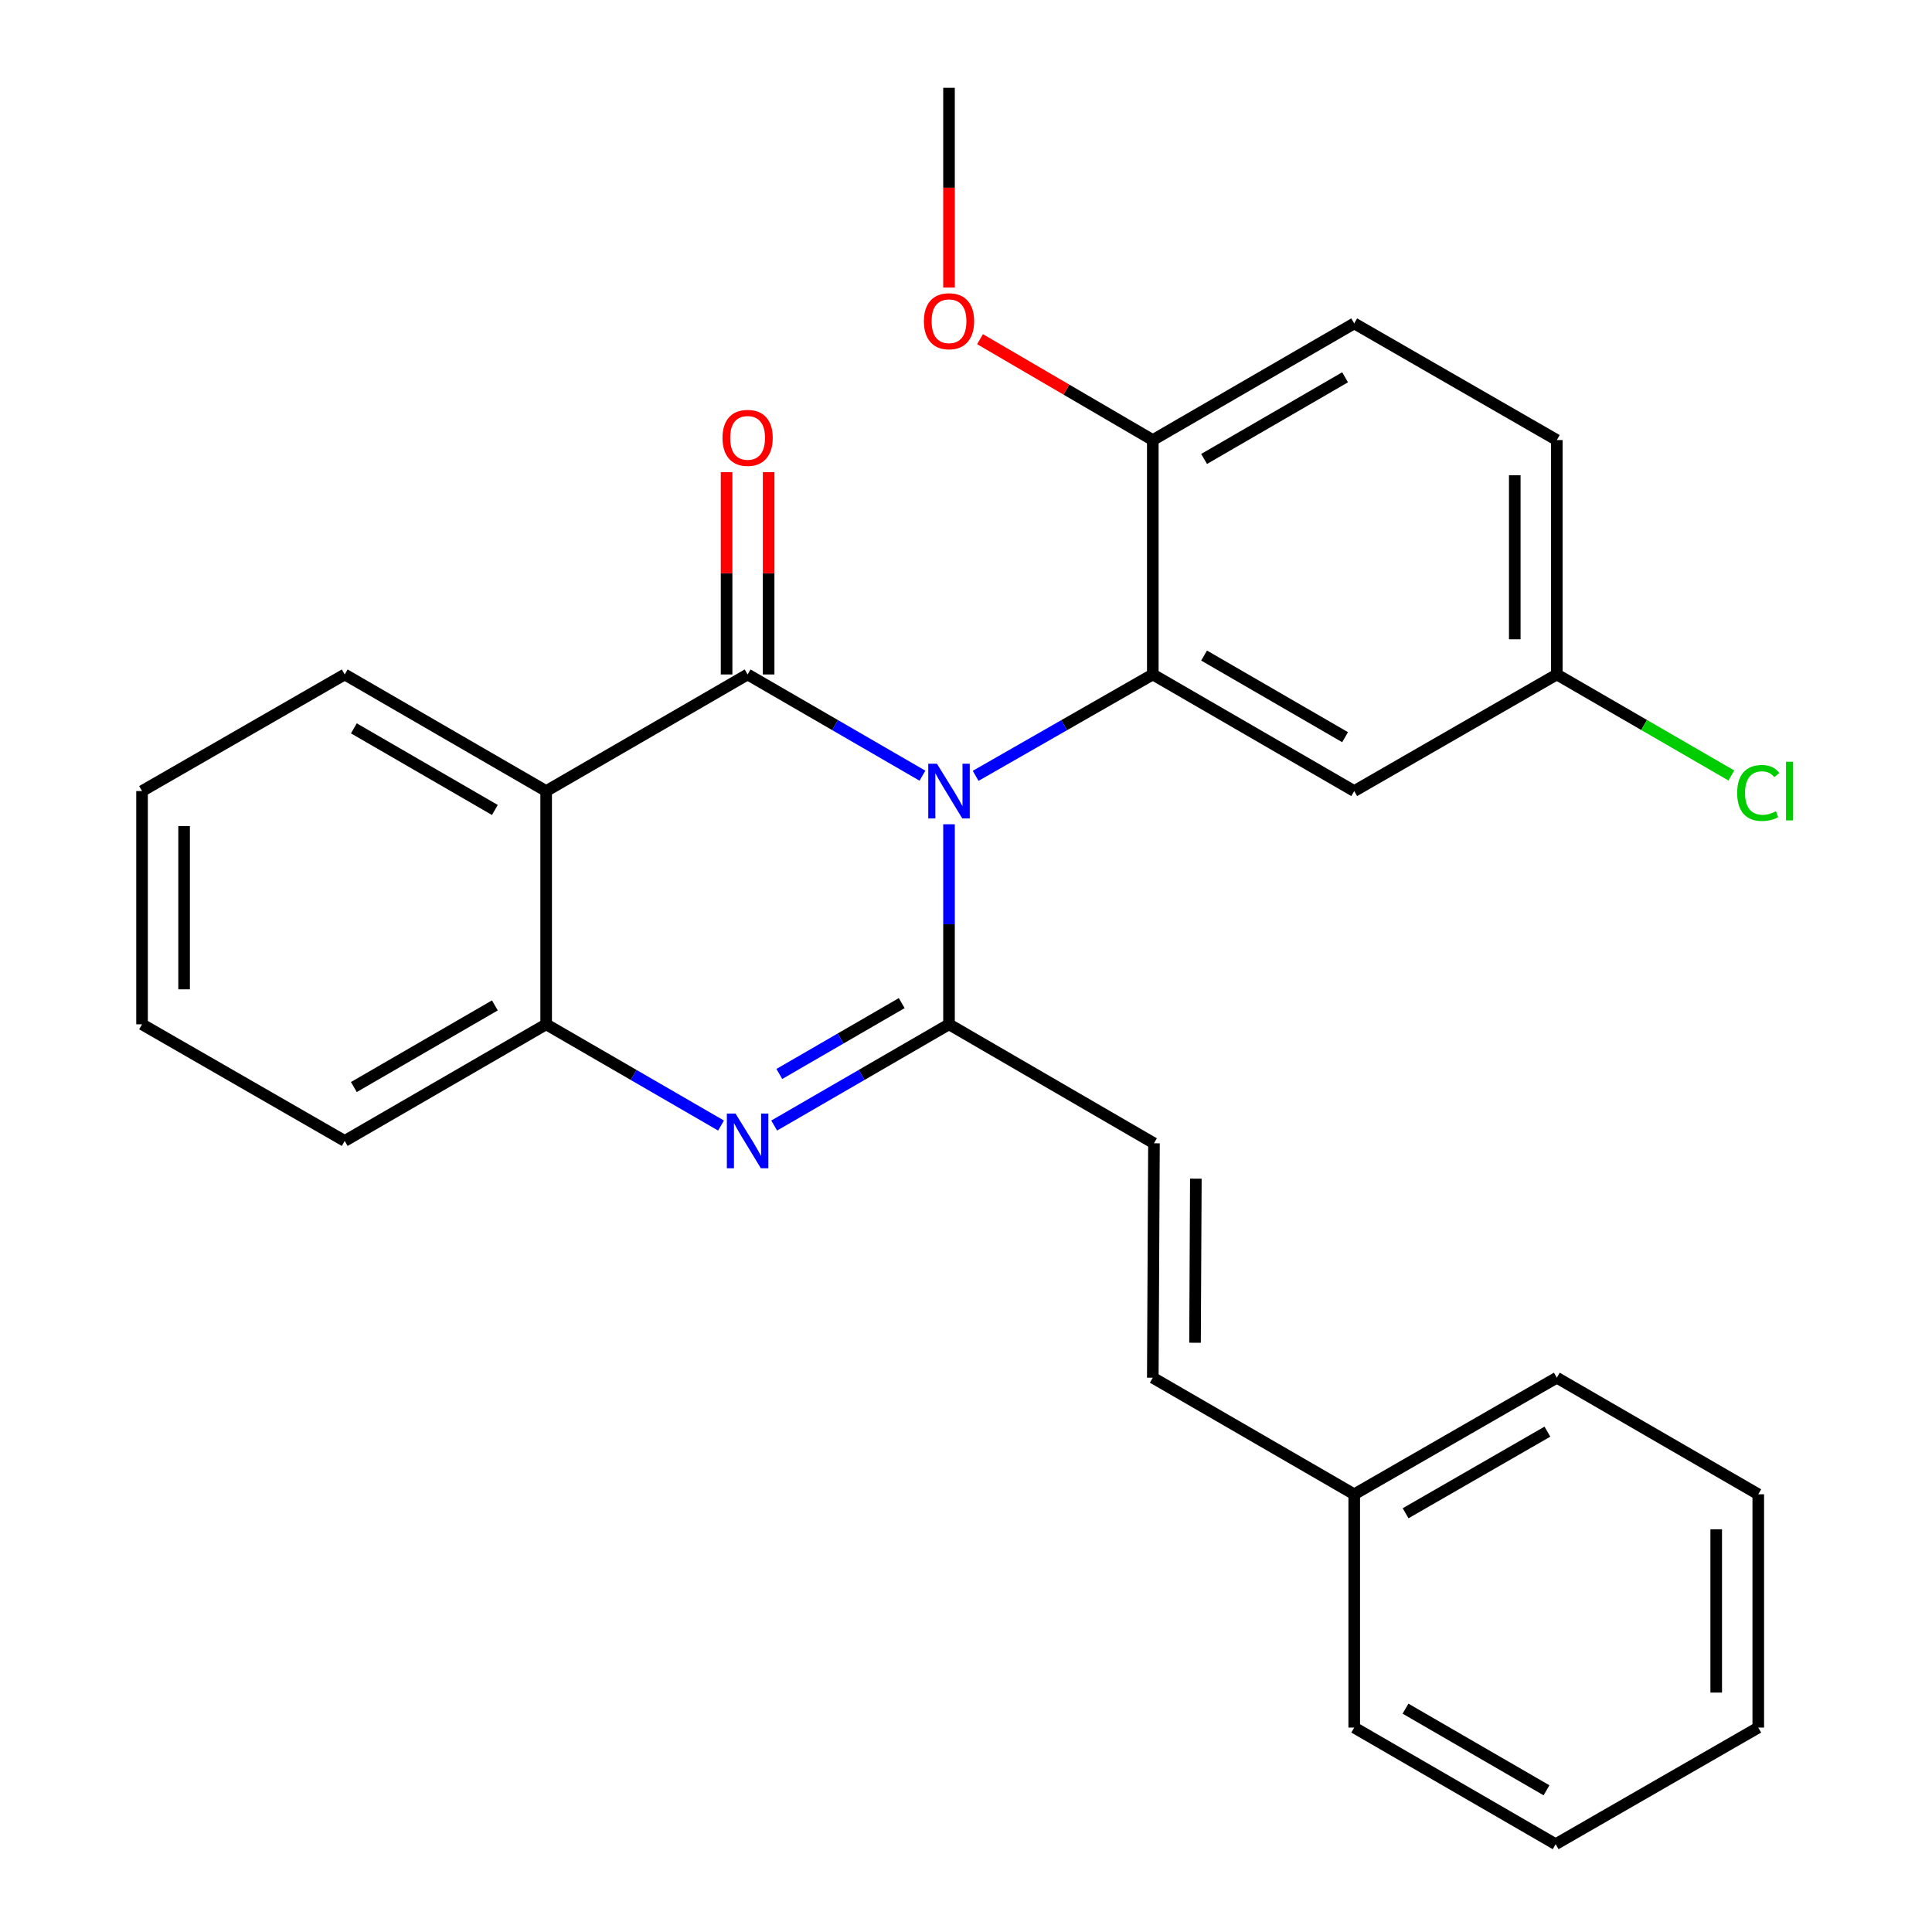 <?xml version='1.0' encoding='iso-8859-1'?>
<svg version='1.1' baseProfile='full'
              xmlns='http://www.w3.org/2000/svg'
                      xmlns:rdkit='http://www.rdkit.org/xml'
                      xmlns:xlink='http://www.w3.org/1999/xlink'
                  xml:space='preserve'
width='1000px' height='1000px' viewBox='0 0 1000 1000'>
<!-- END OF HEADER -->
<rect style='opacity:1.0;fill:#FFFFFF;stroke:none' width='1000' height='1000' x='0' y='0'> </rect>
<path class='bond-0' d='M 477.456,401.494 L 432.209,375.296' style='fill:none;fill-rule:evenodd;stroke:#0000FF;stroke-width:6px;stroke-linecap:butt;stroke-linejoin:miter;stroke-opacity:1' />
<path class='bond-0' d='M 432.209,375.296 L 386.962,349.098' style='fill:none;fill-rule:evenodd;stroke:#000000;stroke-width:6px;stroke-linecap:butt;stroke-linejoin:miter;stroke-opacity:1' />
<path class='bond-1' d='M 491.207,426.634 L 491.207,478.41' style='fill:none;fill-rule:evenodd;stroke:#0000FF;stroke-width:6px;stroke-linecap:butt;stroke-linejoin:miter;stroke-opacity:1' />
<path class='bond-1' d='M 491.207,478.41 L 491.207,530.185' style='fill:none;fill-rule:evenodd;stroke:#000000;stroke-width:6px;stroke-linecap:butt;stroke-linejoin:miter;stroke-opacity:1' />
<path class='bond-3' d='M 504.986,401.572 L 550.836,375.335' style='fill:none;fill-rule:evenodd;stroke:#0000FF;stroke-width:6px;stroke-linecap:butt;stroke-linejoin:miter;stroke-opacity:1' />
<path class='bond-3' d='M 550.836,375.335 L 596.687,349.098' style='fill:none;fill-rule:evenodd;stroke:#000000;stroke-width:6px;stroke-linecap:butt;stroke-linejoin:miter;stroke-opacity:1' />
<path class='bond-4' d='M 386.962,349.098 L 282.692,409.456' style='fill:none;fill-rule:evenodd;stroke:#000000;stroke-width:6px;stroke-linecap:butt;stroke-linejoin:miter;stroke-opacity:1' />
<path class='bond-8' d='M 397.846,349.098 L 397.846,296.738' style='fill:none;fill-rule:evenodd;stroke:#000000;stroke-width:6px;stroke-linecap:butt;stroke-linejoin:miter;stroke-opacity:1' />
<path class='bond-8' d='M 397.846,296.738 L 397.846,244.378' style='fill:none;fill-rule:evenodd;stroke:#FF0000;stroke-width:6px;stroke-linecap:butt;stroke-linejoin:miter;stroke-opacity:1' />
<path class='bond-8' d='M 376.078,349.098 L 376.078,296.738' style='fill:none;fill-rule:evenodd;stroke:#000000;stroke-width:6px;stroke-linecap:butt;stroke-linejoin:miter;stroke-opacity:1' />
<path class='bond-8' d='M 376.078,296.738 L 376.078,244.378' style='fill:none;fill-rule:evenodd;stroke:#FF0000;stroke-width:6px;stroke-linecap:butt;stroke-linejoin:miter;stroke-opacity:1' />
<path class='bond-2' d='M 491.207,530.185 L 445.96,556.384' style='fill:none;fill-rule:evenodd;stroke:#000000;stroke-width:6px;stroke-linecap:butt;stroke-linejoin:miter;stroke-opacity:1' />
<path class='bond-2' d='M 445.96,556.384 L 400.713,582.582' style='fill:none;fill-rule:evenodd;stroke:#0000FF;stroke-width:6px;stroke-linecap:butt;stroke-linejoin:miter;stroke-opacity:1' />
<path class='bond-2' d='M 466.726,519.206 L 435.053,537.545' style='fill:none;fill-rule:evenodd;stroke:#000000;stroke-width:6px;stroke-linecap:butt;stroke-linejoin:miter;stroke-opacity:1' />
<path class='bond-2' d='M 435.053,537.545 L 403.38,555.884' style='fill:none;fill-rule:evenodd;stroke:#0000FF;stroke-width:6px;stroke-linecap:butt;stroke-linejoin:miter;stroke-opacity:1' />
<path class='bond-6' d='M 491.207,530.185 L 597.291,591.765' style='fill:none;fill-rule:evenodd;stroke:#000000;stroke-width:6px;stroke-linecap:butt;stroke-linejoin:miter;stroke-opacity:1' />
<path class='bond-5' d='M 373.21,582.583 L 327.951,556.384' style='fill:none;fill-rule:evenodd;stroke:#0000FF;stroke-width:6px;stroke-linecap:butt;stroke-linejoin:miter;stroke-opacity:1' />
<path class='bond-5' d='M 327.951,556.384 L 282.692,530.185' style='fill:none;fill-rule:evenodd;stroke:#000000;stroke-width:6px;stroke-linecap:butt;stroke-linejoin:miter;stroke-opacity:1' />
<path class='bond-7' d='M 596.687,349.098 L 700.945,409.456' style='fill:none;fill-rule:evenodd;stroke:#000000;stroke-width:6px;stroke-linecap:butt;stroke-linejoin:miter;stroke-opacity:1' />
<path class='bond-7' d='M 623.232,339.312 L 696.212,381.563' style='fill:none;fill-rule:evenodd;stroke:#000000;stroke-width:6px;stroke-linecap:butt;stroke-linejoin:miter;stroke-opacity:1' />
<path class='bond-9' d='M 596.687,349.098 L 596.687,227.776' style='fill:none;fill-rule:evenodd;stroke:#000000;stroke-width:6px;stroke-linecap:butt;stroke-linejoin:miter;stroke-opacity:1' />
<path class='bond-14' d='M 282.692,409.456 L 178.422,349.098' style='fill:none;fill-rule:evenodd;stroke:#000000;stroke-width:6px;stroke-linecap:butt;stroke-linejoin:miter;stroke-opacity:1' />
<path class='bond-14' d='M 256.146,419.242 L 183.157,376.991' style='fill:none;fill-rule:evenodd;stroke:#000000;stroke-width:6px;stroke-linecap:butt;stroke-linejoin:miter;stroke-opacity:1' />
<path class='bond-27' d='M 282.692,409.456 L 282.692,530.185' style='fill:none;fill-rule:evenodd;stroke:#000000;stroke-width:6px;stroke-linecap:butt;stroke-linejoin:miter;stroke-opacity:1' />
<path class='bond-18' d='M 282.692,530.185 L 178.422,590.544' style='fill:none;fill-rule:evenodd;stroke:#000000;stroke-width:6px;stroke-linecap:butt;stroke-linejoin:miter;stroke-opacity:1' />
<path class='bond-18' d='M 256.146,520.4 L 183.157,562.651' style='fill:none;fill-rule:evenodd;stroke:#000000;stroke-width:6px;stroke-linecap:butt;stroke-linejoin:miter;stroke-opacity:1' />
<path class='bond-10' d='M 597.291,591.765 L 596.687,713.099' style='fill:none;fill-rule:evenodd;stroke:#000000;stroke-width:6px;stroke-linecap:butt;stroke-linejoin:miter;stroke-opacity:1' />
<path class='bond-10' d='M 618.969,610.074 L 618.545,695.008' style='fill:none;fill-rule:evenodd;stroke:#000000;stroke-width:6px;stroke-linecap:butt;stroke-linejoin:miter;stroke-opacity:1' />
<path class='bond-12' d='M 700.945,409.456 L 805.807,349.098' style='fill:none;fill-rule:evenodd;stroke:#000000;stroke-width:6px;stroke-linecap:butt;stroke-linejoin:miter;stroke-opacity:1' />
<path class='bond-11' d='M 596.687,227.776 L 700.945,167.393' style='fill:none;fill-rule:evenodd;stroke:#000000;stroke-width:6px;stroke-linecap:butt;stroke-linejoin:miter;stroke-opacity:1' />
<path class='bond-11' d='M 623.235,237.555 L 696.216,195.288' style='fill:none;fill-rule:evenodd;stroke:#000000;stroke-width:6px;stroke-linecap:butt;stroke-linejoin:miter;stroke-opacity:1' />
<path class='bond-17' d='M 596.687,227.776 L 551.974,201.667' style='fill:none;fill-rule:evenodd;stroke:#000000;stroke-width:6px;stroke-linecap:butt;stroke-linejoin:miter;stroke-opacity:1' />
<path class='bond-17' d='M 551.974,201.667 L 507.261,175.558' style='fill:none;fill-rule:evenodd;stroke:#FF0000;stroke-width:6px;stroke-linecap:butt;stroke-linejoin:miter;stroke-opacity:1' />
<path class='bond-13' d='M 596.687,713.099 L 700.945,773.446' style='fill:none;fill-rule:evenodd;stroke:#000000;stroke-width:6px;stroke-linecap:butt;stroke-linejoin:miter;stroke-opacity:1' />
<path class='bond-15' d='M 700.945,167.393 L 805.807,227.776' style='fill:none;fill-rule:evenodd;stroke:#000000;stroke-width:6px;stroke-linecap:butt;stroke-linejoin:miter;stroke-opacity:1' />
<path class='bond-16' d='M 805.807,349.098 L 850.976,375.244' style='fill:none;fill-rule:evenodd;stroke:#000000;stroke-width:6px;stroke-linecap:butt;stroke-linejoin:miter;stroke-opacity:1' />
<path class='bond-16' d='M 850.976,375.244 L 896.145,401.391' style='fill:none;fill-rule:evenodd;stroke:#00CC00;stroke-width:6px;stroke-linecap:butt;stroke-linejoin:miter;stroke-opacity:1' />
<path class='bond-28' d='M 805.807,349.098 L 805.807,227.776' style='fill:none;fill-rule:evenodd;stroke:#000000;stroke-width:6px;stroke-linecap:butt;stroke-linejoin:miter;stroke-opacity:1' />
<path class='bond-28' d='M 784.039,330.899 L 784.039,245.974' style='fill:none;fill-rule:evenodd;stroke:#000000;stroke-width:6px;stroke-linecap:butt;stroke-linejoin:miter;stroke-opacity:1' />
<path class='bond-19' d='M 700.945,773.446 L 805.807,713.099' style='fill:none;fill-rule:evenodd;stroke:#000000;stroke-width:6px;stroke-linecap:butt;stroke-linejoin:miter;stroke-opacity:1' />
<path class='bond-19' d='M 727.532,783.261 L 800.935,741.018' style='fill:none;fill-rule:evenodd;stroke:#000000;stroke-width:6px;stroke-linecap:butt;stroke-linejoin:miter;stroke-opacity:1' />
<path class='bond-20' d='M 700.945,773.446 L 700.945,894.187' style='fill:none;fill-rule:evenodd;stroke:#000000;stroke-width:6px;stroke-linecap:butt;stroke-linejoin:miter;stroke-opacity:1' />
<path class='bond-22' d='M 178.422,349.098 L 73.523,409.456' style='fill:none;fill-rule:evenodd;stroke:#000000;stroke-width:6px;stroke-linecap:butt;stroke-linejoin:miter;stroke-opacity:1' />
<path class='bond-21' d='M 491.207,148.846 L 491.207,97.15' style='fill:none;fill-rule:evenodd;stroke:#FF0000;stroke-width:6px;stroke-linecap:butt;stroke-linejoin:miter;stroke-opacity:1' />
<path class='bond-21' d='M 491.207,97.15 L 491.207,45.455' style='fill:none;fill-rule:evenodd;stroke:#000000;stroke-width:6px;stroke-linecap:butt;stroke-linejoin:miter;stroke-opacity:1' />
<path class='bond-23' d='M 178.422,590.544 L 73.523,530.185' style='fill:none;fill-rule:evenodd;stroke:#000000;stroke-width:6px;stroke-linecap:butt;stroke-linejoin:miter;stroke-opacity:1' />
<path class='bond-24' d='M 805.807,713.099 L 910.077,773.446' style='fill:none;fill-rule:evenodd;stroke:#000000;stroke-width:6px;stroke-linecap:butt;stroke-linejoin:miter;stroke-opacity:1' />
<path class='bond-25' d='M 700.945,894.187 L 805.202,954.545' style='fill:none;fill-rule:evenodd;stroke:#000000;stroke-width:6px;stroke-linecap:butt;stroke-linejoin:miter;stroke-opacity:1' />
<path class='bond-25' d='M 727.49,884.402 L 800.47,926.653' style='fill:none;fill-rule:evenodd;stroke:#000000;stroke-width:6px;stroke-linecap:butt;stroke-linejoin:miter;stroke-opacity:1' />
<path class='bond-29' d='M 73.523,409.456 L 73.523,530.185' style='fill:none;fill-rule:evenodd;stroke:#000000;stroke-width:6px;stroke-linecap:butt;stroke-linejoin:miter;stroke-opacity:1' />
<path class='bond-29' d='M 95.291,427.566 L 95.291,512.076' style='fill:none;fill-rule:evenodd;stroke:#000000;stroke-width:6px;stroke-linecap:butt;stroke-linejoin:miter;stroke-opacity:1' />
<path class='bond-30' d='M 910.077,773.446 L 910.077,894.187' style='fill:none;fill-rule:evenodd;stroke:#000000;stroke-width:6px;stroke-linecap:butt;stroke-linejoin:miter;stroke-opacity:1' />
<path class='bond-30' d='M 888.309,791.557 L 888.309,876.076' style='fill:none;fill-rule:evenodd;stroke:#000000;stroke-width:6px;stroke-linecap:butt;stroke-linejoin:miter;stroke-opacity:1' />
<path class='bond-26' d='M 805.202,954.545 L 910.077,894.187' style='fill:none;fill-rule:evenodd;stroke:#000000;stroke-width:6px;stroke-linecap:butt;stroke-linejoin:miter;stroke-opacity:1' />
<path  class='atom-0' d='M 484.947 395.296
L 494.227 410.296
Q 495.147 411.776, 496.627 414.456
Q 498.107 417.136, 498.187 417.296
L 498.187 395.296
L 501.947 395.296
L 501.947 423.616
L 498.067 423.616
L 488.107 407.216
Q 486.947 405.296, 485.707 403.096
Q 484.507 400.896, 484.147 400.216
L 484.147 423.616
L 480.467 423.616
L 480.467 395.296
L 484.947 395.296
' fill='#0000FF'/>
<path  class='atom-3' d='M 380.702 576.384
L 389.982 591.384
Q 390.902 592.864, 392.382 595.544
Q 393.862 598.224, 393.942 598.384
L 393.942 576.384
L 397.702 576.384
L 397.702 604.704
L 393.822 604.704
L 383.862 588.304
Q 382.702 586.384, 381.462 584.184
Q 380.262 581.984, 379.902 581.304
L 379.902 604.704
L 376.222 604.704
L 376.222 576.384
L 380.702 576.384
' fill='#0000FF'/>
<path  class='atom-9' d='M 373.962 226.634
Q 373.962 219.834, 377.322 216.034
Q 380.682 212.234, 386.962 212.234
Q 393.242 212.234, 396.602 216.034
Q 399.962 219.834, 399.962 226.634
Q 399.962 233.514, 396.562 237.434
Q 393.162 241.314, 386.962 241.314
Q 380.722 241.314, 377.322 237.434
Q 373.962 233.554, 373.962 226.634
M 386.962 238.114
Q 391.282 238.114, 393.602 235.234
Q 395.962 232.314, 395.962 226.634
Q 395.962 221.074, 393.602 218.274
Q 391.282 215.434, 386.962 215.434
Q 382.642 215.434, 380.282 218.234
Q 377.962 221.034, 377.962 226.634
Q 377.962 232.354, 380.282 235.234
Q 382.642 238.114, 386.962 238.114
' fill='#FF0000'/>
<path  class='atom-17' d='M 899.157 410.436
Q 899.157 403.396, 902.437 399.716
Q 905.757 395.996, 912.037 395.996
Q 917.877 395.996, 920.997 400.116
L 918.357 402.276
Q 916.077 399.276, 912.037 399.276
Q 907.757 399.276, 905.477 402.156
Q 903.237 404.996, 903.237 410.436
Q 903.237 416.036, 905.557 418.916
Q 907.917 421.796, 912.477 421.796
Q 915.597 421.796, 919.237 419.916
L 920.357 422.916
Q 918.877 423.876, 916.637 424.436
Q 914.397 424.996, 911.917 424.996
Q 905.757 424.996, 902.437 421.236
Q 899.157 417.476, 899.157 410.436
' fill='#00CC00'/>
<path  class='atom-17' d='M 924.437 394.276
L 928.117 394.276
L 928.117 424.636
L 924.437 424.636
L 924.437 394.276
' fill='#00CC00'/>
<path  class='atom-18' d='M 478.207 166.264
Q 478.207 159.464, 481.567 155.664
Q 484.927 151.864, 491.207 151.864
Q 497.487 151.864, 500.847 155.664
Q 504.207 159.464, 504.207 166.264
Q 504.207 173.144, 500.807 177.064
Q 497.407 180.944, 491.207 180.944
Q 484.967 180.944, 481.567 177.064
Q 478.207 173.184, 478.207 166.264
M 491.207 177.744
Q 495.527 177.744, 497.847 174.864
Q 500.207 171.944, 500.207 166.264
Q 500.207 160.704, 497.847 157.904
Q 495.527 155.064, 491.207 155.064
Q 486.887 155.064, 484.527 157.864
Q 482.207 160.664, 482.207 166.264
Q 482.207 171.984, 484.527 174.864
Q 486.887 177.744, 491.207 177.744
' fill='#FF0000'/>
</svg>
